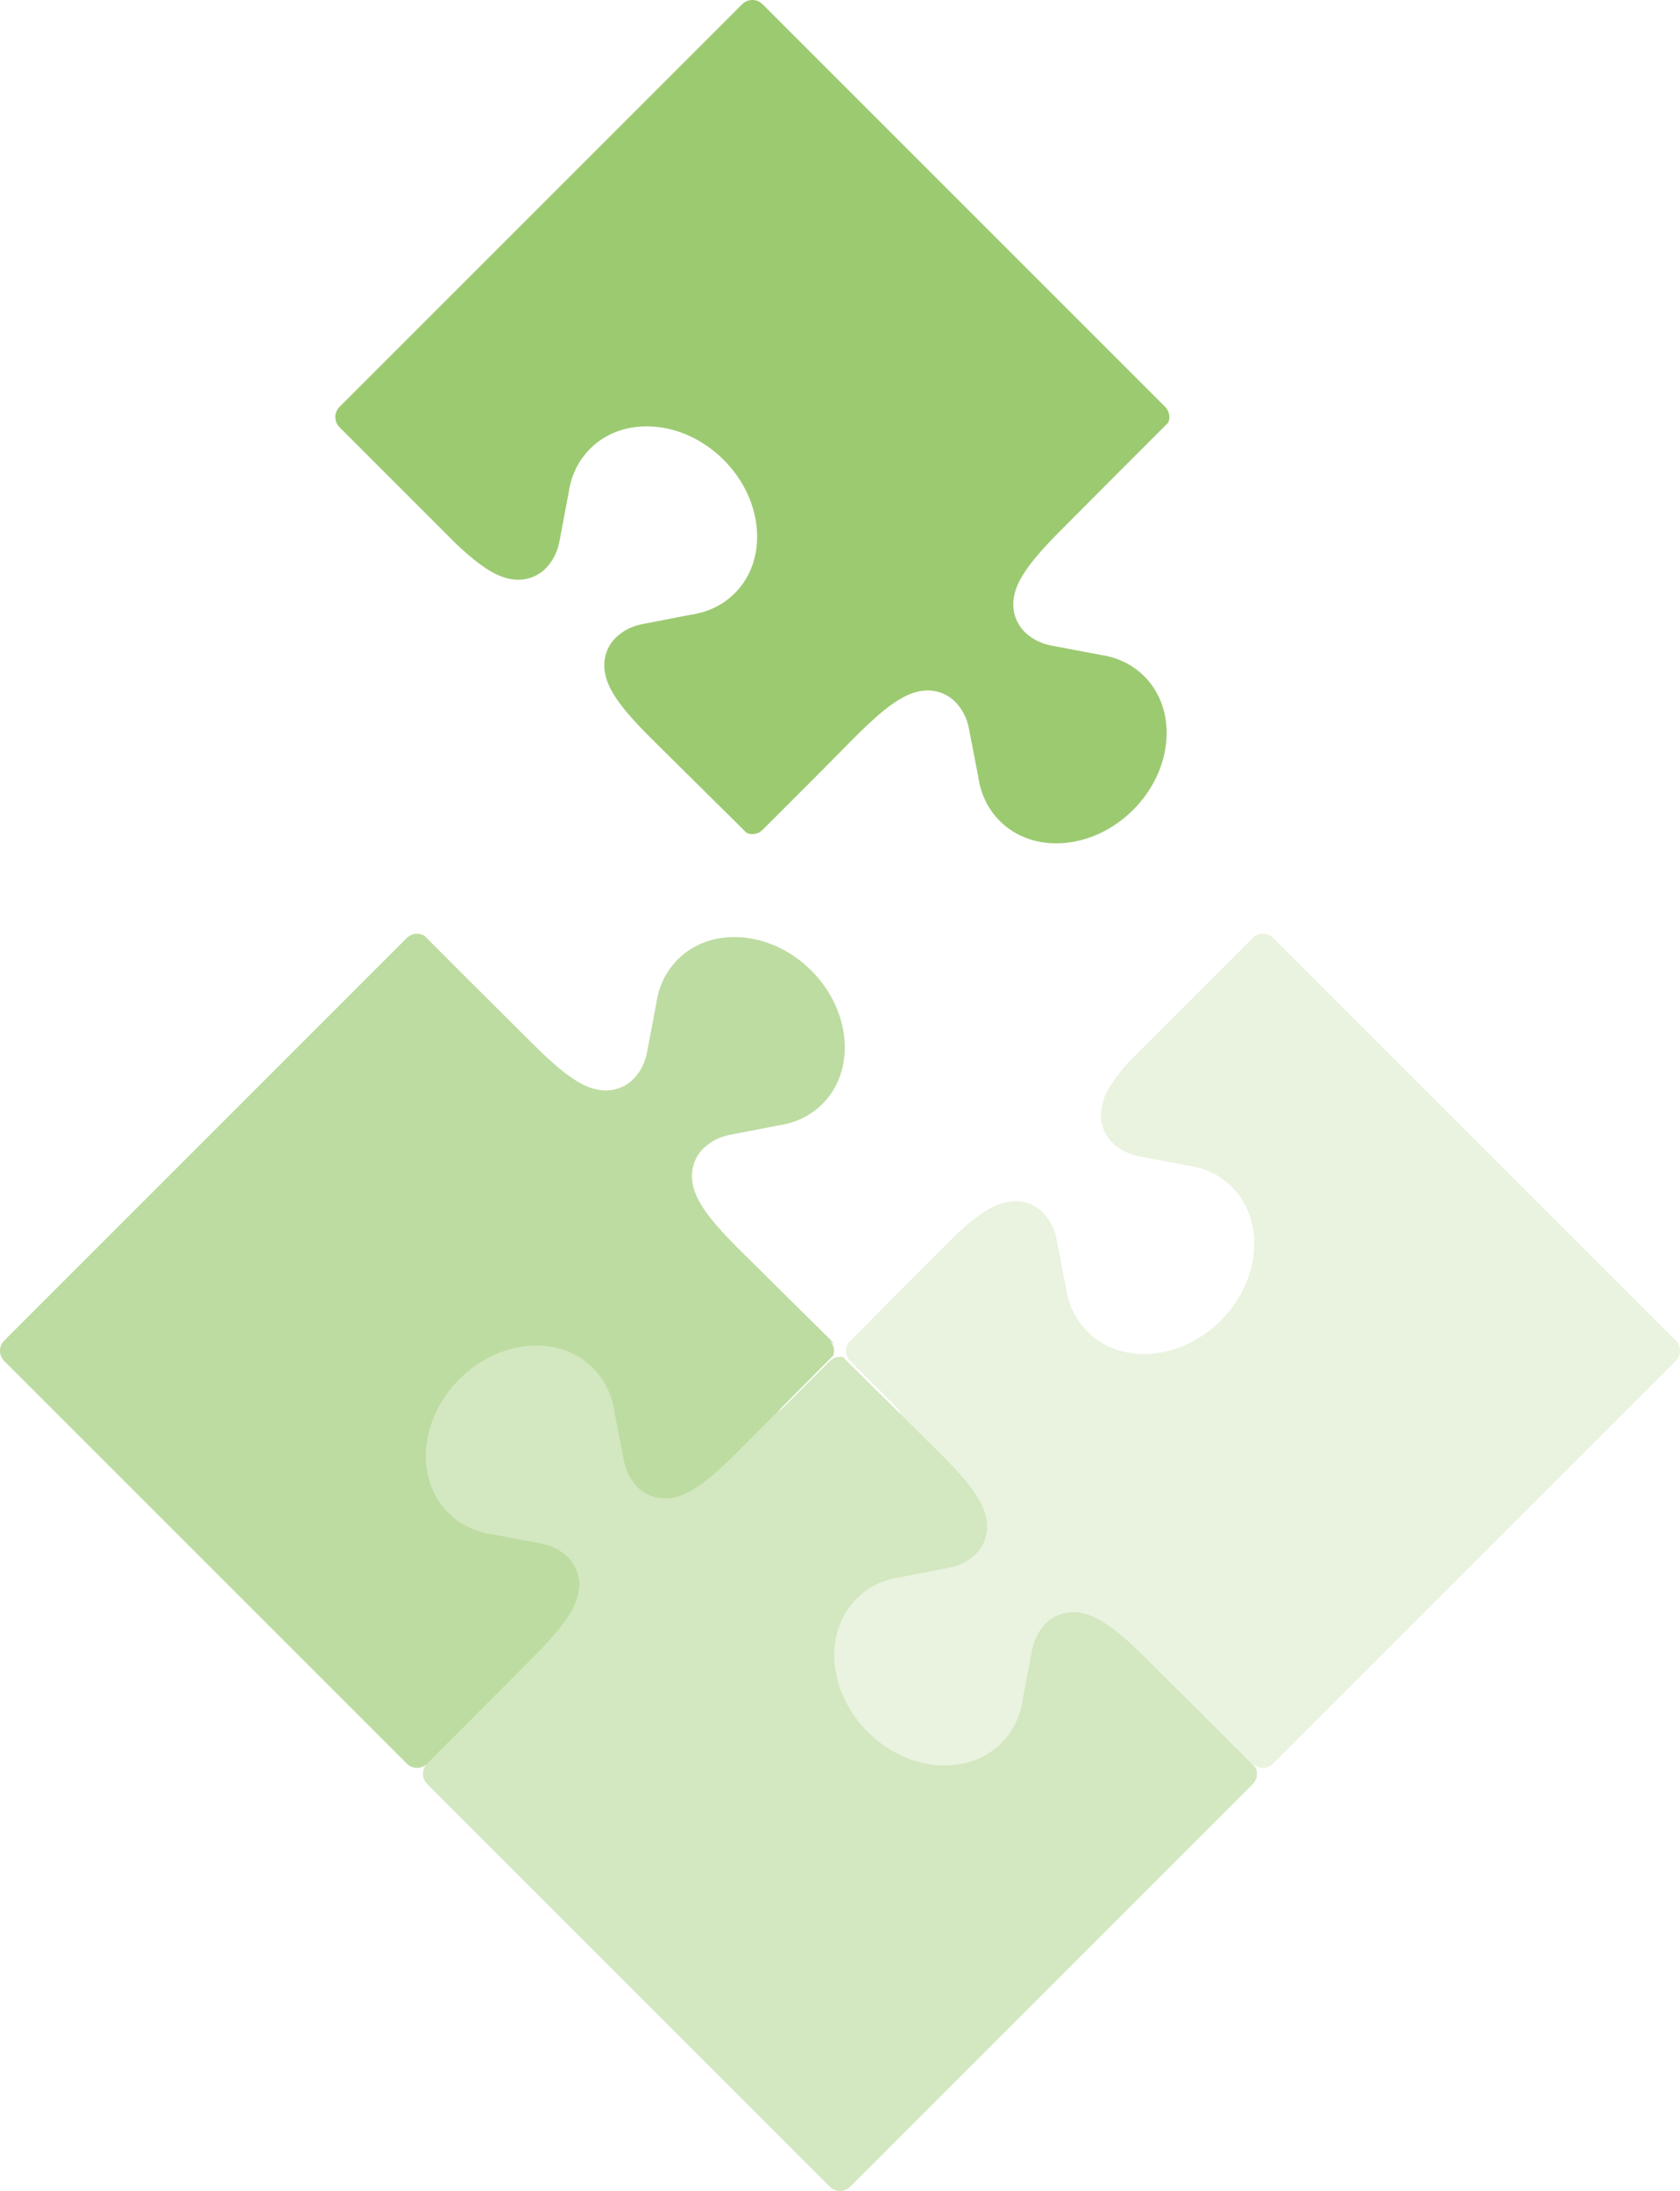 <svg xmlns="http://www.w3.org/2000/svg" id="Ebene_1" data-name="Ebene 1" viewBox="0 0 330.432 430.865"><defs><style>      .cls-1 {        opacity: .6;      }      .cls-1, .cls-2, .cls-3, .cls-4 {        fill: #92c462;      }      .cls-2 {        opacity: .2;      }      .cls-3 {        opacity: .9;      }      .cls-4 {        opacity: .4;      }    </style></defs><path class="cls-4" d="M246.407,350.848l-79.186,79.186c-1.107,1.107-2.902,1.107-4.009-0l-69.92-69.92-9.266-9.266c-1.106-1.106-1.107-2.899-.002-4.006l8.833-8.833-0-0-0-0,11.969-12.02c3.42-3.443,5.811-6.171,7.34-8.716,1.523-2.498,2.206-5.124,1.529-7.626-.376-1.441-1.149-2.604-1.997-3.442-2.263-2.186-4.824-2.556-5.045-2.627l-9.787-1.853c-.066-.012-.132-.022-.198-.029-3.222-.492-6.139-1.873-8.456-4.178-3.248-3.24-4.706-7.702-4.375-12.478.339-4.765,2.515-9.766,6.51-13.774,3.991-4.01,8.983-6.209,13.746-6.567,4.775-.351,9.243,1.089,12.496,4.323,2.3,2.293,3.69,5.181,4.204,8.378.008.087.02.175.037.262l1.897,9.8c.069.2.45,2.762,2.644,5.015.842.844,2.006,1.615,3.451,1.984,2.504.663,5.128-.03,7.618-1.563,2.538-1.541,5.256-3.943,8.686-7.379l7.985-8.067c.284-.095.552-.249.778-.474l9.324-9.324c.746-.746,1.802-.977,2.751-.717.09.166.196.325.336.465l10.746,10.636,7.913,7.832c3.436,3.43,5.838,6.148,7.379,8.686,1.533,2.491,2.226,5.114,1.563,7.618-.369,1.446-1.14,2.61-1.984,3.451-2.252,2.193-4.815,2.575-5.014,2.644l-9.8,1.897c-.088.017-.175.029-.262.037-3.197.514-6.085,1.904-8.378,4.204-3.234,3.253-4.673,7.721-4.322,12.497.358,4.763,2.557,9.755,6.567,13.746,4.009,3.995,9.009,6.17,13.775,6.509,4.776.331,9.238-1.127,12.478-4.375,2.305-2.318,3.686-5.234,4.178-8.457.007-.066.017-.132.029-.198l1.853-9.787c.071-.221.441-2.782,2.627-5.045.838-.848,2.001-1.621,3.442-1.997,2.502-.676,5.129.006,7.626,1.529,2.545,1.53,5.273,3.92,8.716,7.34l12.019,11.969 0-0,9.418,9.418c.026.026.056.043.083.068.505,1.054.332,2.352-.541,3.226Z"></path><path class="cls-1" d="M166.107,204.582c.351,4.775-1.089,9.243-4.322,12.496-2.293,2.3-5.181,3.69-8.378,4.204-.086.008-.174.02-.262.037l-9.8,1.897c-.2.069-2.762.45-5.015,2.644-.844.841-1.615,2.006-1.984,3.451-.663,2.504.03,5.127,1.563,7.618,1.541,2.538,3.943,5.256,7.379,8.686l18.658,18.469c.041.041.072.089.109.133-.305-.137-.593-.323-.843-.573.812.812,1.023,1.993.643,3.002-.091.064-.18.132-.262.214l-10.483,10.591-7.985,8.067c-3.43,3.436-6.148,5.838-8.686,7.379-2.491,1.533-5.114,2.226-7.618,1.563-1.446-.369-2.61-1.14-3.451-1.984-2.193-2.252-2.575-4.815-2.644-5.015l-1.897-9.8c-.017-.087-.029-.175-.037-.262-.514-3.197-1.904-6.085-4.204-8.378-3.253-3.234-7.722-4.673-12.496-4.323-4.763.358-9.755,2.557-13.746,6.567-3.995,4.009-6.17,9.009-6.51,13.774-.331,4.776,1.127,9.238,4.375,12.478,2.317,2.305,5.234,3.686,8.456,4.178.066.007.132.017.198.029l9.787,1.853c.221.071,2.782.441,5.045,2.627.848.838,1.621,2.001,1.997,3.442.676,2.502-.006,5.128-1.529,7.626-1.53,2.544-3.92,5.273-7.34,8.716l-11.969,12.02 0.0 0-8.831,8.831c-1.107,1.107-2.902,1.107-4.009-0L.83,267.653c-1.107-1.107-1.107-2.902-0-4.009l79.186-79.186 0-0c.948-.947,2.396-1.077,3.488-.403l9.292,9.292 0-0,12.019,11.969c.743.738,1.447,1.419,2.129,2.063,2.478,2.34,4.592,4.078,6.587,5.278,2.497,1.523,5.124,2.206,7.626,1.529,1.441-.376,2.604-1.15,3.442-1.997,2.186-2.263,2.556-4.824,2.627-5.045l1.853-9.787c.012-.066.022-.132.029-.198.492-3.222,1.873-6.139,4.178-8.457,3.24-3.248,7.702-4.706,12.478-4.375,4.765.339,9.766,2.515,13.774,6.51,4.01,3.991,6.209,8.983,6.567,13.746Z"></path><path class="cls-3" d="M229.777,83.114l-9.378,9.378 0.0 0-11.969,12.02c-1.51,1.52-2.809,2.896-3.932,4.183-1.42,1.628-2.554,3.112-3.409,4.533-1.523,2.498-2.206,5.124-1.529,7.626.376,1.441,1.149,2.604,1.997,3.442,2.263,2.186,4.824,2.556,5.045,2.627l9.787,1.853c.066.012.132.022.198.029,3.222.492,6.139,1.873,8.456,4.178,3.248,3.24,4.706,7.702,4.375,12.478-.339,4.765-2.515,9.766-6.51,13.774-3.991,4.01-8.983,6.209-13.746,6.567-4.775.351-9.243-1.089-12.496-4.323-2.3-2.293-3.69-5.181-4.204-8.378-.008-.087-.02-.175-.037-.262l-1.897-9.8c-.069-.2-.45-2.762-2.644-5.015-.842-.844-2.006-1.615-3.451-1.984-2.504-.663-5.128.03-7.618,1.563-1.834,1.113-3.766,2.684-5.988,4.761-.854.798-1.746,1.664-2.698,2.618l-7.829,7.909-1.183,1.183-9.137,9.137c-.764.764-1.853.988-2.82.697-.117-.035-.233-.073-.345-.124-.037-.044-.067-.092-.109-.133l-18.658-18.469c-3.436-3.43-5.838-6.148-7.379-8.686-1.533-2.491-2.226-5.114-1.563-7.618.369-1.446,1.14-2.61,1.984-3.451,2.253-2.193,4.815-2.575,5.015-2.644l9.8-1.897c.087-.017.175-.029.262-.037,3.197-.514,6.085-1.904,8.378-4.204,3.234-3.253,4.674-7.721,4.322-12.496-.358-4.763-2.556-9.755-6.567-13.746-4.009-3.995-9.009-6.17-13.774-6.51-4.777-.331-9.238,1.127-12.478,4.375-2.305,2.317-3.686,5.234-4.178,8.457-.007.066-.017.132-.029.198l-1.853,9.787c-.071.221-.441,2.782-2.627,5.045-.838.848-2.001,1.621-3.442,1.997-2.502.676-5.129-.006-7.626-1.529-1.995-1.2-4.109-2.938-6.587-5.278l-22.921-22.921c-1.107-1.107-1.107-2.902 0-4.009L145.974.83c1.107-1.107,2.902-1.107,4.009-0l69.032,69.032,10.154,10.154c.838.838,1.039,2.068.609,3.098Z"></path><path class="cls-2" d="M329.602,267.653l-70.049,70.049-9.137,9.137c-1.107,1.107-2.902,1.107-4.009 0.0.233.233.406.501.541.783-.027-.024-.057-.042-.083-.068l-9.418-9.418-0.0 0-12.019-11.969c-3.443-3.42-6.171-5.811-8.716-7.34-2.497-1.523-5.124-2.206-7.626-1.529-1.441.376-2.604,1.15-3.442,1.997-2.186,2.263-2.556,4.824-2.627,5.045l-1.853,9.787c-.012.066-.022.132-.029.198-.492,3.222-1.873,6.139-4.178,8.457-3.24,3.248-7.702,4.706-12.478,4.375-4.766-.339-9.766-2.515-13.775-6.509-4.01-3.991-6.208-8.983-6.567-13.746-.351-4.775,1.089-9.243,4.322-12.497,2.293-2.3,5.181-3.69,8.378-4.204.087-.008.175-.02.262-.037l9.8-1.897c.2-.069,2.762-.45,5.014-2.644.844-.842,1.615-2.006,1.984-3.451.663-2.504-.03-5.127-1.563-7.618-1.541-2.538-3.943-5.256-7.379-8.686l-7.913-7.832c-.062-.409-.244-.803-.559-1.118l-9.266-9.266c-.959-.959-1.084-2.432-.382-3.529.02-.018.042-.031.062-.05l9.52-9.618,1.119-1.131,10.527-10.527c2.222-2.077,4.154-3.648,5.988-4.761,2.491-1.533,5.114-2.226,7.618-1.563,1.446.369,2.61,1.14,3.451,1.984,2.193,2.252,2.575,4.815,2.644,5.015l1.897,9.8c.017.087.029.175.037.262.514,3.197,1.904,6.085,4.204,8.378,3.253,3.234,7.721,4.674,12.496,4.323,4.763-.358,9.755-2.557,13.746-6.567,3.995-4.009,6.17-9.009,6.51-13.774.331-4.776-1.127-9.238-4.375-12.478-2.317-2.305-5.234-3.686-8.456-4.178-.066-.007-.132-.017-.198-.029l-9.787-1.853c-.221-.071-2.782-.441-5.045-2.627-.848-.838-1.621-2.001-1.997-3.442-.676-2.502.006-5.128,1.529-7.626.854-1.421,1.988-2.905,3.409-4.533l24.67-24.67c1.107-1.107,2.902-1.107,4.009-0l79.186,79.186c1.107,1.107,1.107,2.902-0,4.009Z"></path></svg>
